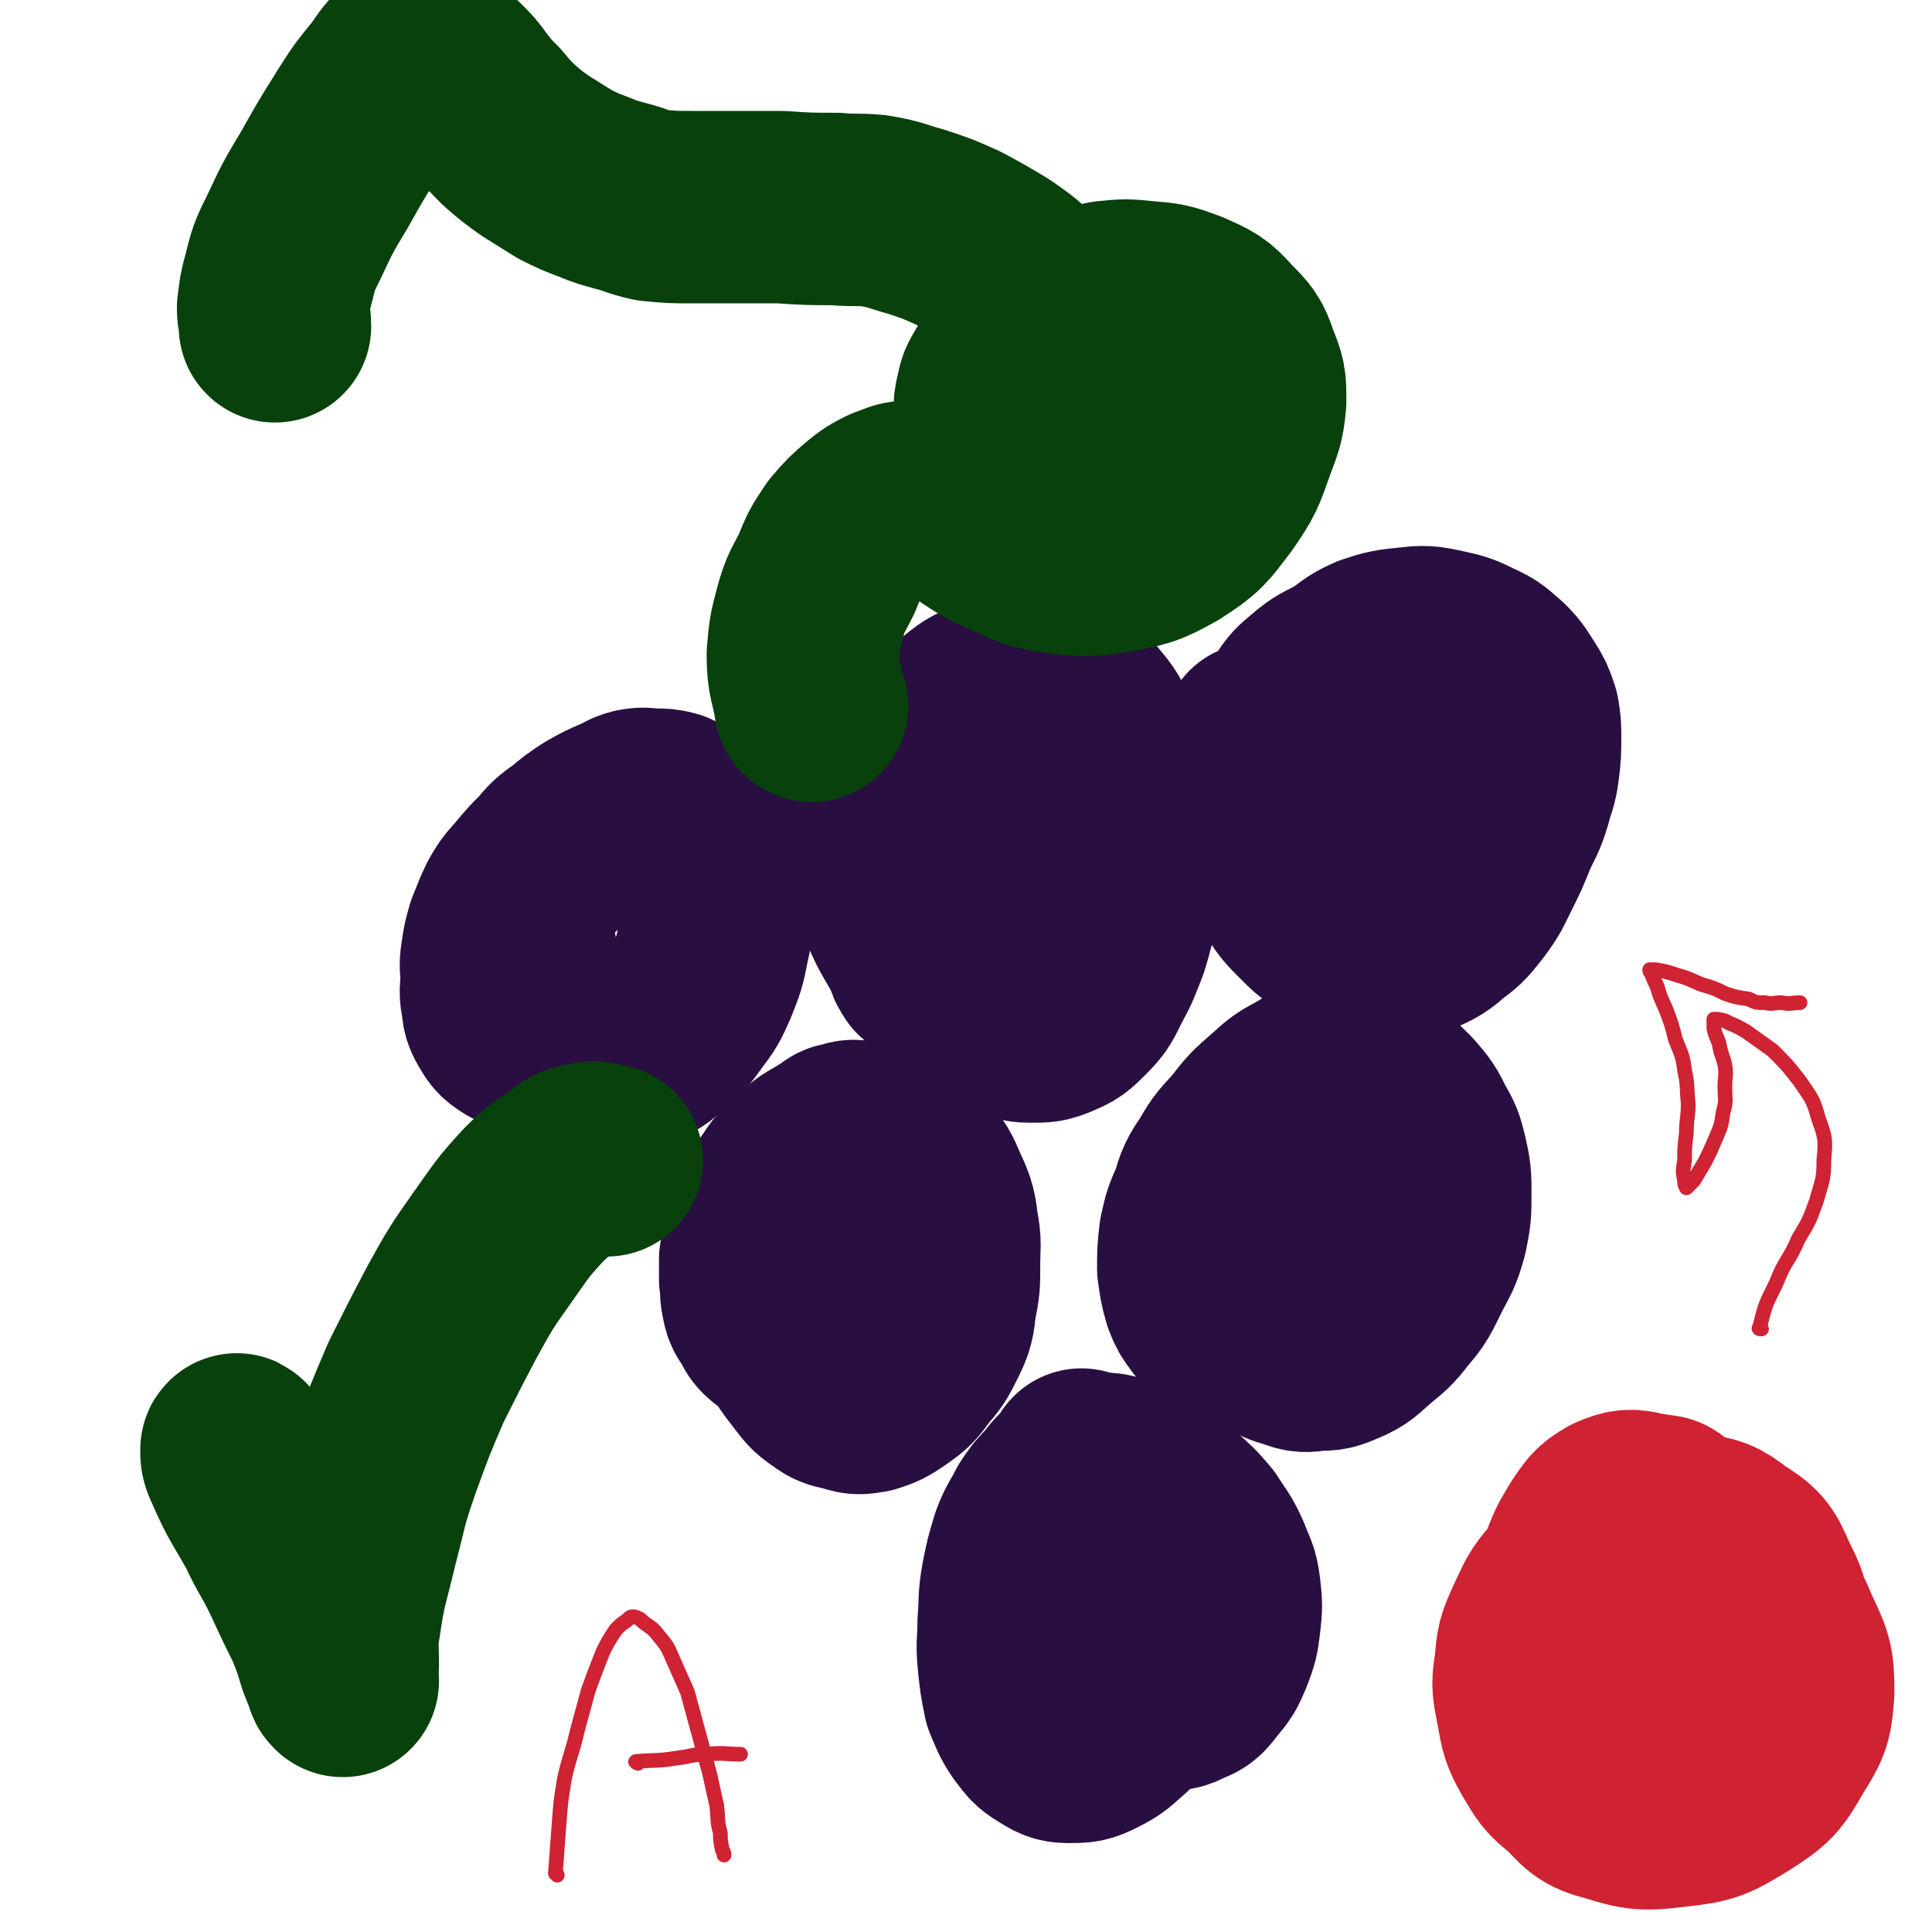 <svg viewBox='0 0 1054 1054' version='1.1' xmlns='http://www.w3.org/2000/svg' xmlns:xlink='http://www.w3.org/1999/xlink'><g fill='none' stroke='#290F41' stroke-width='105' stroke-linecap='round' stroke-linejoin='round'><path d='M284,519c0,0 -1,-1 -1,-1 0,3 0,4 1,9 0,10 0,10 1,20 1,5 1,6 4,10 3,6 3,6 8,11 4,4 5,5 11,7 5,3 6,3 12,4 7,1 7,1 14,-1 7,-1 7,-1 13,-4 7,-3 8,-3 14,-9 7,-6 7,-6 12,-13 6,-8 6,-8 10,-17 4,-10 4,-10 6,-20 2,-9 2,-9 2,-19 1,-8 1,-8 0,-16 0,-8 1,-8 -2,-15 -2,-7 -2,-7 -6,-12 -3,-5 -4,-5 -9,-8 -3,-3 -4,-3 -8,-5 -4,-1 -4,-1 -9,-1 -5,0 -5,-1 -10,0 -4,1 -4,2 -9,4 -7,3 -7,3 -14,7 -6,4 -6,4 -12,9 -7,5 -7,5 -12,11 -6,6 -6,6 -11,12 -5,6 -5,5 -9,12 -3,6 -3,7 -6,14 -2,7 -2,7 -3,14 -1,6 0,6 0,12 0,5 -1,6 0,11 1,4 0,5 2,9 3,5 3,6 8,9 10,5 12,4 24,7 '/><path d='M495,457c0,0 -1,-2 -1,-1 0,5 0,7 1,13 3,14 3,14 8,27 6,13 6,13 14,24 6,10 7,10 14,19 5,6 5,7 11,12 5,4 5,4 10,6 5,3 6,3 11,3 6,0 7,0 12,-2 7,-3 7,-3 13,-9 6,-6 6,-7 10,-15 5,-9 5,-10 9,-20 3,-10 3,-10 5,-21 2,-11 2,-11 2,-22 1,-9 1,-9 1,-19 0,-9 0,-9 -1,-18 -2,-9 -3,-9 -6,-18 -3,-7 -3,-7 -7,-14 -3,-6 -2,-6 -7,-12 -4,-5 -4,-5 -9,-9 -4,-3 -4,-3 -9,-5 -5,-2 -5,-2 -11,-2 -5,-1 -6,-1 -11,0 -7,2 -7,2 -13,5 -7,3 -8,3 -14,8 -6,5 -6,5 -12,11 -6,7 -6,7 -11,15 -5,8 -5,8 -10,16 -4,8 -4,8 -7,16 -2,7 -2,7 -4,14 0,7 -1,8 0,14 1,9 1,9 4,17 6,16 7,15 15,30 1,4 1,4 3,7 '/><path d='M687,404c0,0 -1,-1 -1,-1 0,11 0,12 0,23 0,9 -1,9 0,18 2,10 2,11 6,21 4,9 4,9 10,17 5,8 5,8 12,15 6,6 6,6 13,10 6,4 6,4 12,6 8,3 8,3 16,3 9,0 9,0 17,-3 9,-4 9,-4 16,-10 7,-5 7,-6 12,-12 6,-8 6,-9 10,-17 5,-10 5,-10 9,-20 4,-9 5,-9 8,-19 2,-8 3,-8 4,-16 1,-8 1,-9 1,-17 0,-6 0,-6 -1,-12 -2,-6 -2,-6 -5,-11 -4,-6 -4,-7 -9,-12 -6,-5 -6,-6 -13,-9 -8,-4 -8,-4 -17,-6 -9,-2 -10,-2 -19,-1 -9,1 -10,1 -19,4 -9,4 -8,5 -16,10 -9,5 -9,4 -16,10 -6,5 -6,5 -10,11 -4,6 -4,6 -6,13 -3,6 -3,6 -5,13 -2,7 -2,7 -3,15 0,13 1,13 2,26 '/><path d='M516,489c0,0 -2,-2 -1,-1 13,5 14,10 29,11 16,3 17,1 33,-3 13,-3 13,-5 26,-9 '/><path d='M742,424c0,0 -1,-1 -1,-1 8,8 9,9 18,19 5,4 4,4 9,8 4,3 4,4 8,6 5,2 5,2 10,4 '/><path d='M539,423c0,0 -1,-1 -1,-1 0,0 0,0 1,1 '/><path d='M417,690c0,0 -1,-1 -1,-1 1,3 1,4 3,8 5,15 4,16 11,30 5,11 5,11 12,20 4,5 4,6 10,10 4,3 5,3 10,4 6,2 6,2 12,1 6,-2 6,-2 12,-6 7,-5 7,-5 12,-12 6,-7 6,-7 10,-15 4,-8 4,-9 5,-18 2,-10 2,-10 2,-21 0,-11 1,-11 -1,-21 -1,-10 -2,-11 -6,-20 -3,-7 -3,-7 -8,-13 -5,-5 -5,-5 -11,-9 -6,-3 -6,-3 -13,-4 -6,-2 -7,-2 -14,-1 -6,1 -7,2 -12,5 -7,4 -7,4 -13,10 -6,5 -6,5 -10,11 -5,7 -5,7 -8,15 -3,6 -3,6 -5,12 -1,6 -1,6 -2,12 0,6 0,6 0,11 1,5 0,5 1,10 1,5 1,5 4,9 2,4 2,5 6,8 5,4 5,4 11,6 6,2 7,2 13,2 6,0 6,0 12,-1 7,-2 7,-2 13,-6 7,-4 7,-4 13,-9 6,-6 6,-6 11,-12 5,-9 6,-10 9,-20 3,-11 3,-11 3,-23 0,-9 0,-10 -4,-19 -3,-7 -4,-7 -10,-13 -5,-4 -5,-4 -11,-7 -6,-2 -6,-2 -12,-3 -5,0 -5,-1 -10,1 -3,0 -3,1 -6,3 -2,2 -2,2 -3,5 0,2 0,2 0,5 0,1 0,1 0,3 '/><path d='M662,656c0,0 -1,-1 -1,-1 1,11 0,12 2,24 2,11 1,11 6,21 4,10 4,11 11,19 6,7 6,7 13,13 6,4 6,4 13,6 5,2 6,2 12,1 7,0 7,0 14,-3 7,-3 7,-4 14,-10 7,-6 8,-6 14,-14 7,-8 7,-9 12,-19 5,-10 6,-10 9,-21 2,-10 2,-10 2,-21 0,-9 0,-10 -2,-19 -2,-8 -2,-8 -6,-15 -4,-8 -4,-8 -10,-15 -6,-6 -6,-6 -13,-10 -5,-3 -6,-4 -12,-5 -7,-2 -8,-2 -15,0 -8,1 -8,2 -15,6 -8,4 -8,5 -15,11 -8,7 -8,7 -15,16 -7,8 -8,8 -13,17 -6,9 -6,9 -9,19 -4,9 -4,9 -6,18 -1,9 -1,9 -1,18 1,7 1,8 3,15 2,5 2,5 5,9 2,3 3,4 7,5 5,1 6,2 11,0 7,-2 8,-3 13,-8 8,-7 8,-7 13,-16 5,-11 5,-11 6,-22 1,-11 1,-11 -2,-22 -3,-8 -3,-8 -8,-15 -3,-4 -3,-4 -7,-7 -1,-1 -1,-1 -3,-1 -1,0 -1,0 -2,0 -1,1 -2,2 -2,4 -2,8 -1,8 -2,17 -1,9 -1,9 -1,18 '/><path d='M607,864c0,0 -1,-1 -1,-1 -1,7 -1,8 -2,15 0,10 -1,10 0,19 0,6 1,6 4,12 2,5 3,5 7,9 3,4 4,4 8,6 5,1 6,1 11,1 6,-1 7,0 12,-3 6,-2 6,-3 10,-8 5,-6 5,-6 8,-13 3,-8 3,-8 4,-16 1,-9 1,-9 0,-18 -1,-8 -2,-8 -5,-16 -4,-9 -5,-9 -10,-17 -6,-7 -6,-7 -14,-14 -7,-6 -7,-6 -16,-11 -6,-4 -6,-4 -13,-6 -6,-2 -6,-2 -13,-1 -5,0 -6,1 -11,4 -5,3 -5,4 -9,9 -5,5 -5,5 -9,11 -4,8 -5,8 -8,16 -3,10 -3,10 -5,20 -2,11 -1,11 -2,23 0,11 -1,11 0,21 1,10 1,10 3,20 3,7 3,8 7,14 4,5 4,6 9,9 5,3 6,4 11,4 7,0 8,0 14,-3 8,-4 8,-5 15,-11 8,-9 8,-10 14,-20 6,-11 7,-11 10,-23 3,-11 2,-12 2,-24 0,-11 -1,-11 -4,-21 -4,-11 -4,-11 -10,-20 -5,-9 -6,-8 -12,-16 -6,-5 -6,-5 -11,-10 -4,-3 -4,-3 -7,-5 -2,0 -2,0 -4,-1 0,0 0,0 0,1 -1,3 -1,3 -2,6 '/></g>
<g fill='none' stroke='#08410C' stroke-width='105' stroke-linecap='round' stroke-linejoin='round'><path d='M443,385c0,0 -1,0 -1,-1 -2,-13 -4,-13 -4,-27 1,-11 1,-12 4,-23 3,-11 4,-11 9,-21 4,-10 4,-10 10,-19 6,-7 6,-7 13,-13 5,-4 5,-4 11,-7 6,-2 6,-3 12,-3 7,0 8,0 15,3 8,3 7,4 15,8 11,7 11,8 23,13 13,6 13,7 27,9 14,2 15,2 29,0 16,-3 18,-3 32,-11 14,-9 14,-10 24,-23 9,-13 9,-14 14,-28 4,-11 5,-12 6,-23 0,-11 0,-11 -4,-21 -3,-9 -4,-10 -11,-17 -8,-9 -9,-9 -20,-14 -11,-4 -11,-4 -23,-5 -10,-1 -10,-1 -20,0 -10,2 -10,3 -19,7 -9,4 -10,4 -18,10 -7,6 -7,6 -13,13 -5,7 -5,7 -9,14 -3,5 -3,5 -4,10 -1,4 -1,4 -1,8 1,4 0,4 2,7 2,3 3,4 7,4 4,1 5,1 10,0 7,-3 8,-3 13,-9 6,-6 7,-7 9,-15 3,-9 4,-10 3,-18 -2,-10 -2,-11 -7,-20 -6,-9 -7,-9 -15,-16 -8,-8 -8,-8 -18,-15 -10,-6 -10,-6 -21,-12 -11,-5 -11,-5 -23,-9 -11,-3 -11,-4 -23,-6 -10,-1 -11,0 -21,-1 -15,0 -15,0 -30,-1 -12,0 -12,0 -24,0 -12,0 -12,0 -24,0 -11,0 -11,0 -22,-1 -9,-2 -9,-3 -17,-5 -7,-2 -8,-2 -15,-5 -8,-3 -8,-3 -16,-7 -8,-5 -8,-5 -16,-10 -7,-5 -7,-5 -14,-11 -6,-6 -6,-6 -11,-12 -5,-5 -5,-5 -9,-10 -4,-5 -4,-6 -9,-11 -5,-5 -5,-5 -11,-9 -4,-2 -4,-3 -7,-3 -4,0 -5,0 -8,2 -6,5 -6,6 -11,13 -9,11 -9,11 -16,22 -10,16 -10,16 -19,32 -9,15 -9,15 -17,32 -5,10 -5,10 -8,22 -2,7 -2,8 -3,16 0,5 1,5 1,10 '/><path d='M130,792c0,0 -1,-2 -1,-1 0,3 0,4 2,8 7,16 8,16 17,32 7,15 8,14 15,29 6,13 6,13 12,25 4,10 4,10 7,20 2,5 2,5 4,10 0,1 0,1 1,2 0,0 0,0 0,0 0,-4 -1,-5 0,-9 0,-12 -1,-12 1,-23 3,-21 4,-21 9,-42 6,-23 5,-23 13,-46 8,-22 8,-22 17,-43 10,-20 10,-20 20,-39 10,-18 10,-18 22,-35 10,-14 10,-15 22,-28 8,-8 9,-8 19,-15 5,-4 5,-4 11,-5 5,-1 5,0 10,1 '/></g>
<g fill='none' stroke='#CF2233' stroke-width='105' stroke-linecap='round' stroke-linejoin='round'><path d='M893,869c0,0 0,-2 -1,-1 -3,3 -3,4 -5,8 -5,6 -5,6 -9,13 -1,2 -1,2 -1,4 0,1 0,1 0,3 0,0 0,0 0,0 3,-2 3,-1 6,-4 8,-7 9,-7 15,-16 7,-12 7,-12 11,-25 2,-9 1,-10 1,-19 0,-3 0,-4 -2,-7 -1,-1 -3,-1 -5,0 -6,3 -7,3 -11,9 -7,12 -7,12 -12,26 -5,15 -4,16 -7,32 -2,13 -1,13 -2,26 0,9 0,10 1,18 1,6 2,6 4,11 1,3 1,4 4,5 4,1 5,2 9,0 12,-7 14,-7 23,-17 11,-14 11,-15 17,-31 5,-15 5,-16 5,-31 0,-13 0,-14 -5,-26 -4,-10 -6,-10 -14,-17 -7,-5 -8,-6 -18,-7 -7,-2 -9,-2 -16,1 -7,4 -7,5 -12,12 -6,10 -6,10 -10,21 -4,12 -5,13 -7,26 -1,12 -1,12 1,24 1,10 1,10 5,19 3,8 4,8 9,13 6,6 6,7 13,10 13,4 14,4 27,3 15,-2 16,-2 29,-9 13,-9 14,-10 22,-24 8,-13 8,-14 9,-29 1,-14 0,-15 -6,-27 -5,-12 -6,-13 -17,-20 -9,-7 -10,-7 -22,-9 -12,-2 -13,-2 -25,0 -12,3 -13,3 -22,10 -11,8 -11,8 -19,19 -9,10 -9,10 -15,23 -5,11 -5,11 -6,23 -2,11 -1,12 1,23 2,11 2,12 7,21 6,10 6,11 15,18 9,9 9,11 21,14 16,5 18,5 35,3 18,-2 19,-3 34,-12 14,-9 15,-10 23,-24 8,-13 9,-14 10,-29 0,-16 -1,-17 -8,-32 -6,-15 -8,-15 -18,-27 -9,-9 -9,-10 -20,-15 -7,-3 -9,-3 -17,-2 -9,2 -10,2 -17,7 -10,8 -10,8 -17,18 -9,13 -9,13 -15,27 -5,13 -6,13 -9,27 -2,12 -2,12 -1,24 1,8 1,9 5,17 2,6 2,7 7,11 6,5 6,6 13,8 11,2 12,3 23,0 14,-3 15,-4 28,-12 13,-9 13,-10 22,-22 8,-11 8,-12 12,-25 3,-10 3,-11 2,-21 -2,-10 -2,-11 -8,-19 -4,-7 -4,-7 -11,-12 -5,-4 -6,-4 -13,-5 -7,0 -8,0 -14,3 -9,4 -9,4 -17,11 -9,7 -9,7 -16,16 -6,8 -6,8 -10,18 -3,8 -2,8 -3,17 0,7 0,7 2,14 2,5 2,5 6,10 2,3 2,4 6,5 3,2 3,2 6,2 4,0 5,-1 8,-3 4,-2 4,-2 7,-5 3,-3 3,-4 5,-7 2,-3 2,-3 4,-6 '/></g>
<g fill='none' stroke='#CF2233' stroke-width='8' stroke-linecap='round' stroke-linejoin='round'><path d='M961,725c-1,0 -2,0 -1,-1 3,-12 3,-12 9,-24 5,-13 7,-12 12,-24 6,-10 6,-10 10,-21 3,-11 4,-11 4,-22 1,-11 1,-12 -3,-23 -3,-11 -4,-11 -10,-20 -7,-9 -7,-9 -15,-17 -7,-5 -7,-5 -14,-10 -5,-3 -5,-3 -10,-5 -3,-2 -3,-1 -6,-2 -1,0 -1,0 -2,0 0,0 0,0 0,0 0,0 0,0 0,1 0,2 0,2 0,4 1,5 2,5 3,9 1,6 2,6 3,11 1,6 0,6 0,12 0,7 1,7 -1,14 -1,7 -1,7 -4,14 -3,7 -3,7 -6,13 -3,5 -3,5 -6,10 -2,2 -2,2 -4,4 0,0 0,0 0,0 -1,-2 -1,-2 -1,-4 -1,-5 -1,-5 0,-11 0,-7 0,-7 1,-15 0,-8 1,-8 1,-16 -1,-9 0,-9 -2,-18 -1,-9 -2,-9 -5,-17 -2,-8 -2,-8 -5,-16 -3,-7 -3,-6 -5,-13 -2,-4 -2,-4 -3,-7 -1,-1 -1,-1 -1,-2 1,0 2,0 3,0 6,1 6,1 12,3 7,2 6,2 13,5 7,2 7,2 13,5 6,2 6,2 13,3 4,2 4,2 9,2 4,1 4,0 9,0 5,1 5,0 10,0 '/><path d='M304,1023c0,-1 -1,-1 -1,-1 1,-13 1,-14 2,-27 1,-13 1,-13 3,-25 3,-13 4,-13 7,-26 3,-11 3,-11 6,-22 4,-11 4,-11 8,-21 3,-6 3,-6 7,-12 3,-3 3,-3 6,-5 2,-2 2,-2 4,-2 3,1 3,1 5,3 4,3 5,3 8,7 5,6 5,6 8,13 4,9 4,9 8,18 3,11 3,11 6,22 3,11 3,11 6,22 2,9 2,9 4,18 1,8 0,8 2,15 0,4 0,4 1,9 1,2 1,2 1,3 0,0 0,0 0,0 '/><path d='M348,962c0,0 -2,-1 -1,-1 10,-1 11,0 23,-2 8,-1 8,-2 16,-2 9,-1 9,0 18,0 '/></g>
</svg>